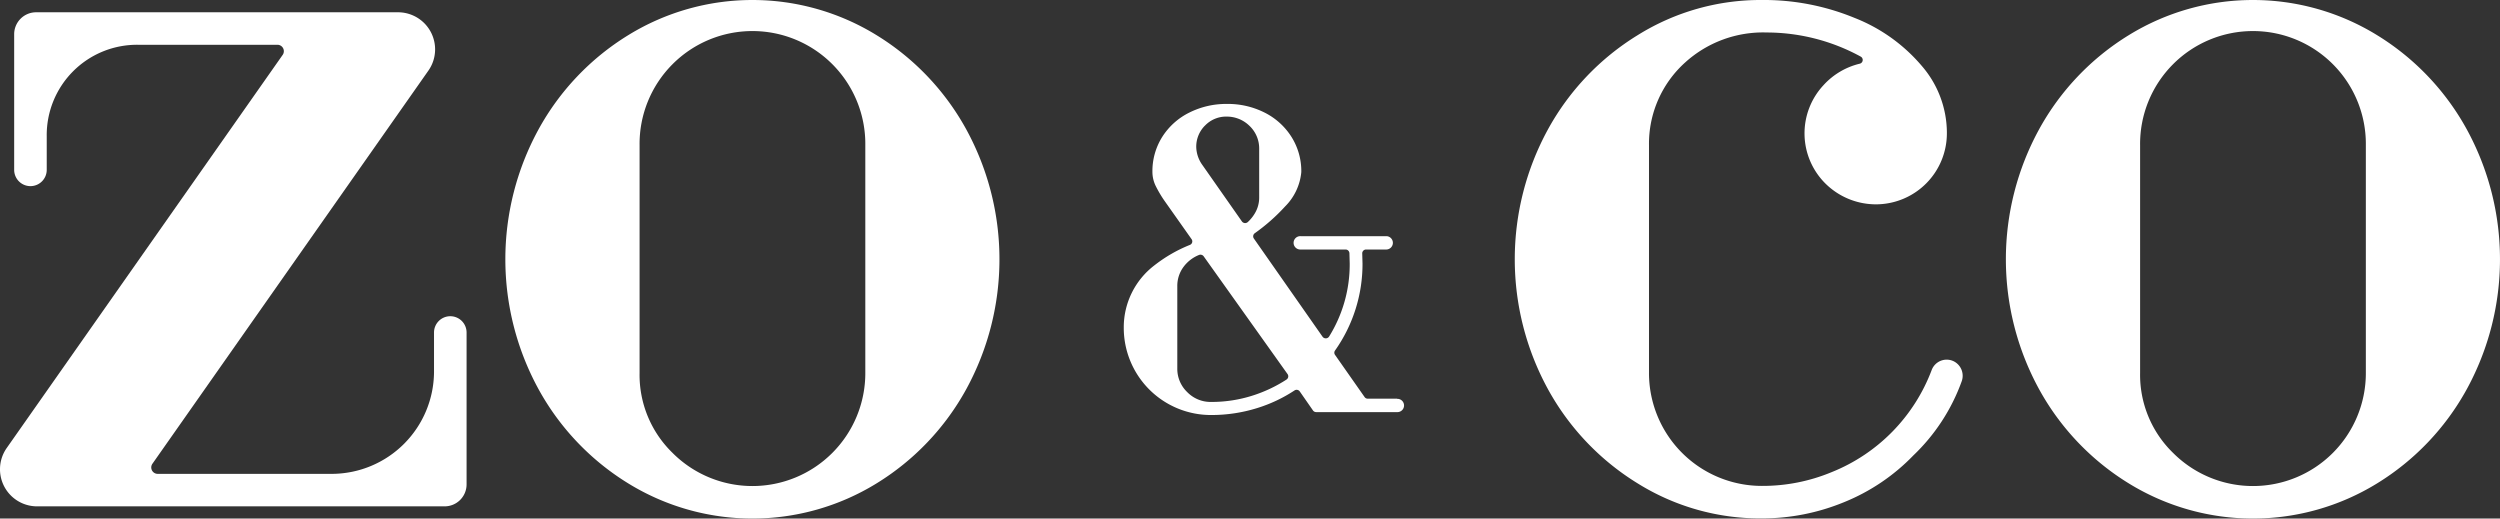 <svg xmlns="http://www.w3.org/2000/svg" width="144.494" height="29.971" viewBox="0 0 144.494 29.971">
  <rect x="0" y="0" width="144.494" height="29.971" fill="#333333" stroke="none"/>
  <g id="Zo-Co-Logo" transform="translate(-138.41 -135)">
    <path id="Path_20" data-name="Path 20" d="M138.8,163.732l15.949-22.72a.371.371,0,0,0-.3-.583H146.4a5.22,5.22,0,0,0-5.289,5.289v1.94a.941.941,0,0,1-.941.941h0a.941.941,0,0,1-.941-.941v-7.838a1.268,1.268,0,0,1,1.269-1.269h20.916a2.143,2.143,0,0,1,2.144,2.144h0a2.133,2.133,0,0,1-.39,1.231l-15.949,22.72a.371.371,0,0,0,.3.583h10.1a5.922,5.922,0,0,0,5.876-5.878v-2.292a.941.941,0,0,1,.941-.941h0a.941.941,0,0,1,.941.941v8.779a1.268,1.268,0,0,1-1.269,1.269H140.554a2.143,2.143,0,0,1-2.144-2.144h0A2.138,2.138,0,0,1,138.8,163.732Z" transform="translate(0 -2.841)" fill="#fff"/>
    <path id="Path_21" data-name="Path 21" d="M291.7,162.943a14.662,14.662,0,0,1-5.2-5.465,15.651,15.651,0,0,1,0-14.985,14.662,14.662,0,0,1,5.2-5.465,13.685,13.685,0,0,1,14.338,0,14.662,14.662,0,0,1,5.2,5.465,15.651,15.651,0,0,1,0,14.985,14.662,14.662,0,0,1-5.2,5.465,13.685,13.685,0,0,1-14.338,0Zm2.558-1.762a6.524,6.524,0,0,0,11.137-4.614V143.4a6.524,6.524,0,1,0-13.047,0v13.163A6.28,6.28,0,0,0,294.259,161.181Z" transform="translate(-116.972)" fill="#fff"/>
    <path id="Path_22" data-name="Path 22" d="M583.691,162.943a14.663,14.663,0,0,1-5.2-5.465,15.651,15.651,0,0,1,0-14.985,14.662,14.662,0,0,1,5.2-5.465A13.421,13.421,0,0,1,590.86,135a13.767,13.767,0,0,1,5.347,1.029,9.783,9.783,0,0,1,3.908,2.791,5.926,5.926,0,0,1,1.441,3.82v.058a4.105,4.105,0,0,1-4.044,4.112,4.152,4.152,0,0,1-2.981-1.207,4.084,4.084,0,0,1-.116-5.669,4.139,4.139,0,0,1,2.106-1.253.221.221,0,0,0,.054-.41,11.341,11.341,0,0,0-5.429-1.393,6.7,6.7,0,0,0-4.721,1.736,6.314,6.314,0,0,0-2.086,4.783v13.163a6.522,6.522,0,0,0,6.524,6.524,10.386,10.386,0,0,0,4.026-.793,10.248,10.248,0,0,0,5.794-5.918.926.926,0,0,1,1.295-.478h0a.937.937,0,0,1,.428,1.161,11.143,11.143,0,0,1-2.787,4.266,11.628,11.628,0,0,1-4,2.7,12.456,12.456,0,0,1-4.759.941A13.386,13.386,0,0,1,583.691,162.943Z" transform="translate(-350.621)" fill="#fff"/>
    <path id="Path_23" data-name="Path 23" d="M725.751,162.943a14.662,14.662,0,0,1-5.2-5.465,15.651,15.651,0,0,1,0-14.985,14.662,14.662,0,0,1,5.2-5.465,13.685,13.685,0,0,1,14.338,0,14.662,14.662,0,0,1,5.2,5.465,15.651,15.651,0,0,1,0,14.985,14.662,14.662,0,0,1-5.2,5.465,13.685,13.685,0,0,1-14.338,0Zm2.558-1.762a6.524,6.524,0,0,0,11.137-4.614V143.4a6.524,6.524,0,1,0-13.047,0v13.163A6.287,6.287,0,0,0,728.309,161.181Z" transform="translate(-464.296)" fill="#fff"/>
    <path id="Path_24" data-name="Path 24" d="M479.239,182.057h-1.7l0,0a.222.222,0,0,1-.17-.092l-1.712-2.442a.216.216,0,0,1,0-.248,8.659,8.659,0,0,0,1.59-5.031l-.016-.581a.221.221,0,0,1,.222-.228h1.183a.386.386,0,0,0,0-.771h-4.967a.386.386,0,1,0,0,.771h2.6a.223.223,0,0,1,.222.216l.016.6a7.9,7.9,0,0,1-1.191,4.214.229.229,0,0,1-.38.008l-3.972-5.678a.222.222,0,0,1,.054-.3,10.908,10.908,0,0,0,1.758-1.552,3.223,3.223,0,0,0,.933-1.982,3.71,3.71,0,0,0-.571-2.04,3.9,3.9,0,0,0-1.551-1.4,4.7,4.7,0,0,0-2.17-.5,4.761,4.761,0,0,0-2.18.5,3.9,3.9,0,0,0-1.562,1.4,3.715,3.715,0,0,0-.571,2.04,1.856,1.856,0,0,0,.186.793,6.749,6.749,0,0,0,.559.933l1.521,2.154a.218.218,0,0,1-.1.328,8.377,8.377,0,0,0-2.05,1.181,4.5,4.5,0,0,0-1.772,3.592,5.037,5.037,0,0,0,5.059,5.059,8.858,8.858,0,0,0,2.647-.4,8.462,8.462,0,0,0,2.164-1.021.22.22,0,0,1,.3.056l.134.192h0l.629.905a.228.228,0,0,0,.188.1h4.675a.384.384,0,1,0,0-.767Zm-11.1-15.779a1.687,1.687,0,0,1,1.269-.525,1.862,1.862,0,0,1,1.3.529,1.8,1.8,0,0,1,.567,1.337v2.8a1.765,1.765,0,0,1-.256.933,2.208,2.208,0,0,1-.4.494.23.23,0,0,1-.344-.036l-2.312-3.3a1.86,1.86,0,0,1-.326-1A1.721,1.721,0,0,1,468.135,166.279Zm4.717,14.672a8.1,8.1,0,0,1-1.942.921,7.769,7.769,0,0,1-2.414.374,1.883,1.883,0,0,1-1.387-.571,1.86,1.86,0,0,1-.571-1.365v-4.757a1.84,1.84,0,0,1,.374-1.131,2.069,2.069,0,0,1,.881-.671.23.23,0,0,1,.272.082l4.847,6.805A.222.222,0,0,1,472.853,180.951Z" transform="translate(-260.087 -24.014)" fill="#fff"/>
  </g>
</svg>
